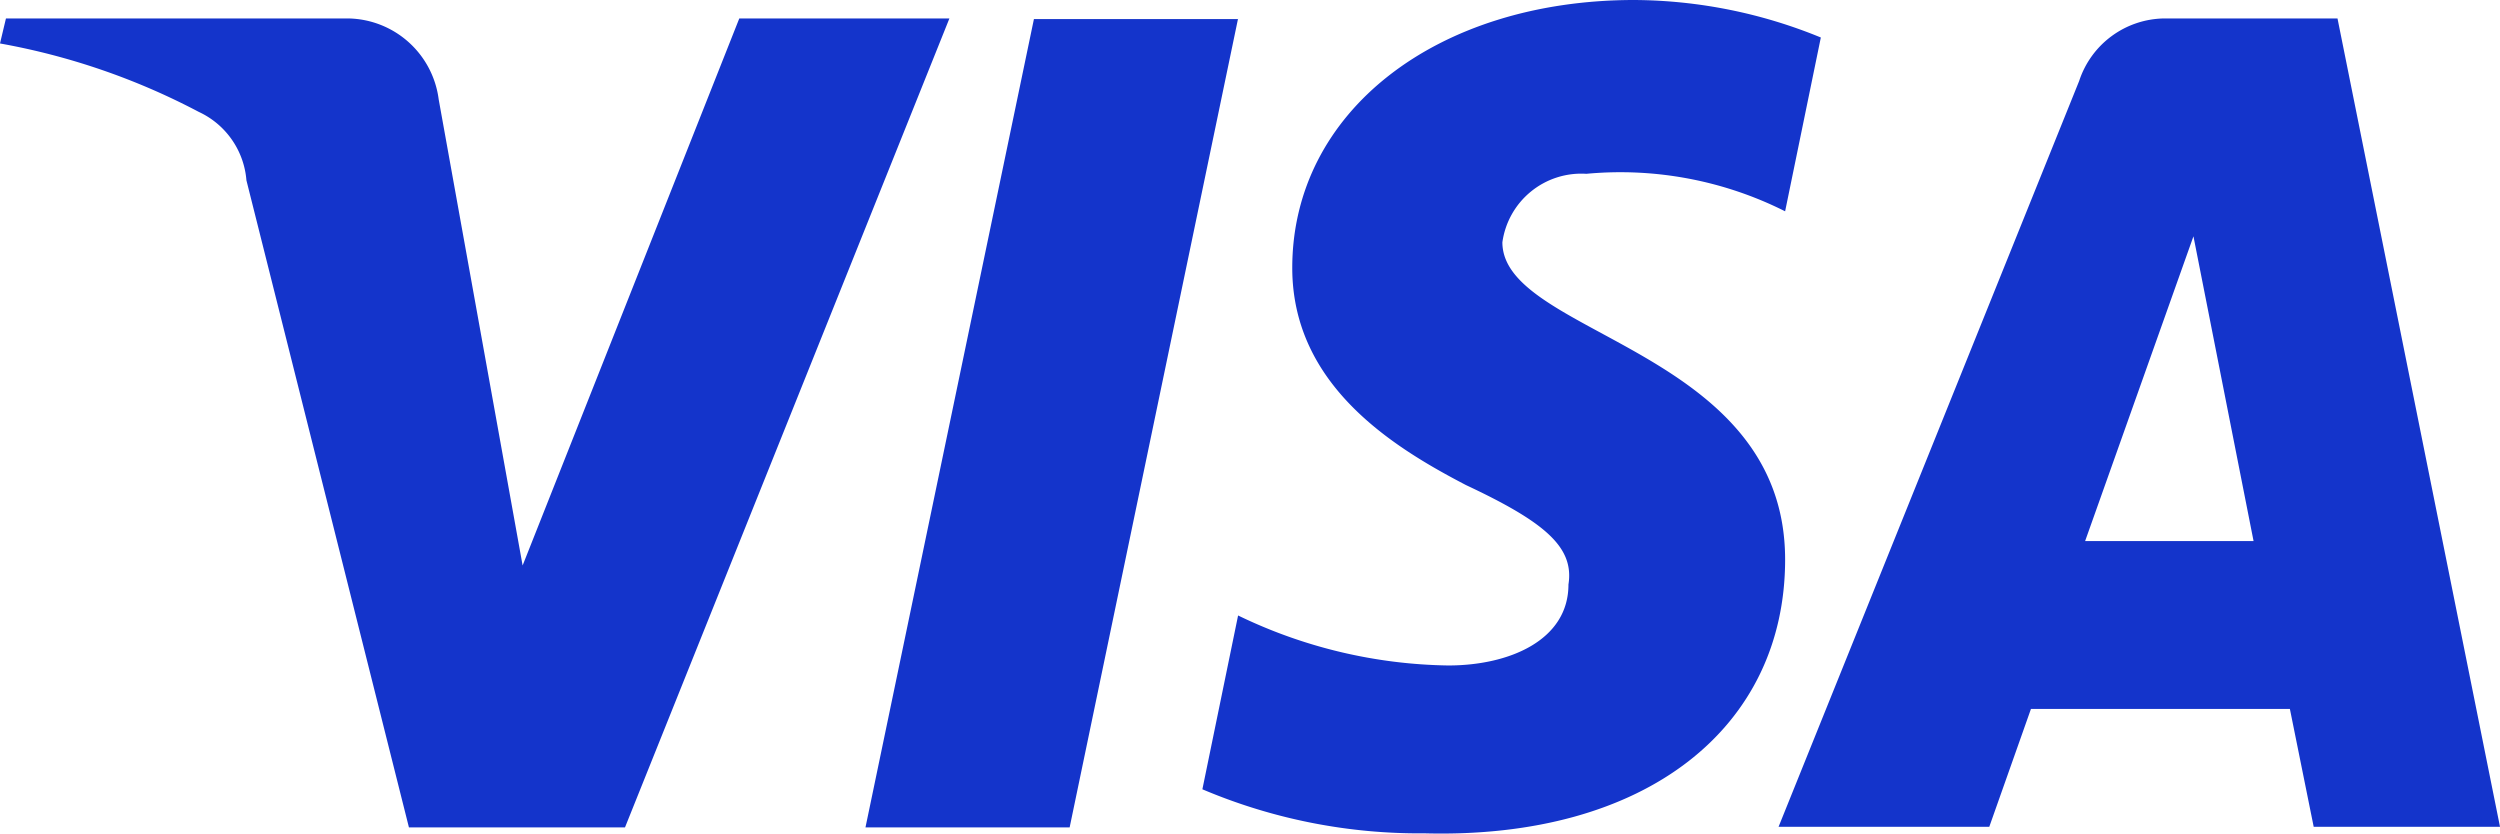 <svg xmlns="http://www.w3.org/2000/svg" width="42" height="14.004" viewBox="0 0 42 14.004">
  <path id="text" d="M20.8,5.31,17.97,18.9H14.54L17.37,5.32H20.8Zm14.23,8.78,1.82-5.12,1.01,5.12Zm3.84,4.8H42L39.27,5.31H36.35a1.526,1.526,0,0,0-1.42,1.05L29.88,18.89h3.54l.7-1.98h4.35l.4,1.98ZM29.99,14.4c0-3.55-4.75-3.76-4.75-5.33a1.338,1.338,0,0,1,1.41-1.15,6.159,6.159,0,0,1,3.34.63l.6-2.92A8.36,8.36,0,0,0,27.46,5c-3.33,0-5.75,1.88-5.75,4.5,0,1.98,1.71,3.02,2.92,3.65,1.32.62,1.82,1.04,1.72,1.67,0,.94-1,1.36-2.02,1.36a8.37,8.37,0,0,1-3.53-.84l-.6,2.92a9.332,9.332,0,0,0,3.73.74c3.73.1,6.06-1.78,6.06-4.6ZM15.95,5.31,10.5,18.9H6.87L4.14,8.03a1.389,1.389,0,0,0-.8-1.15A11.5,11.5,0,0,0,0,5.73l.1-.42H5.86A1.559,1.559,0,0,1,7.37,6.67L8.78,14.5l3.64-9.19h3.53Z" transform="translate(0 -5)" fill="#1434cb"/>
</svg>
